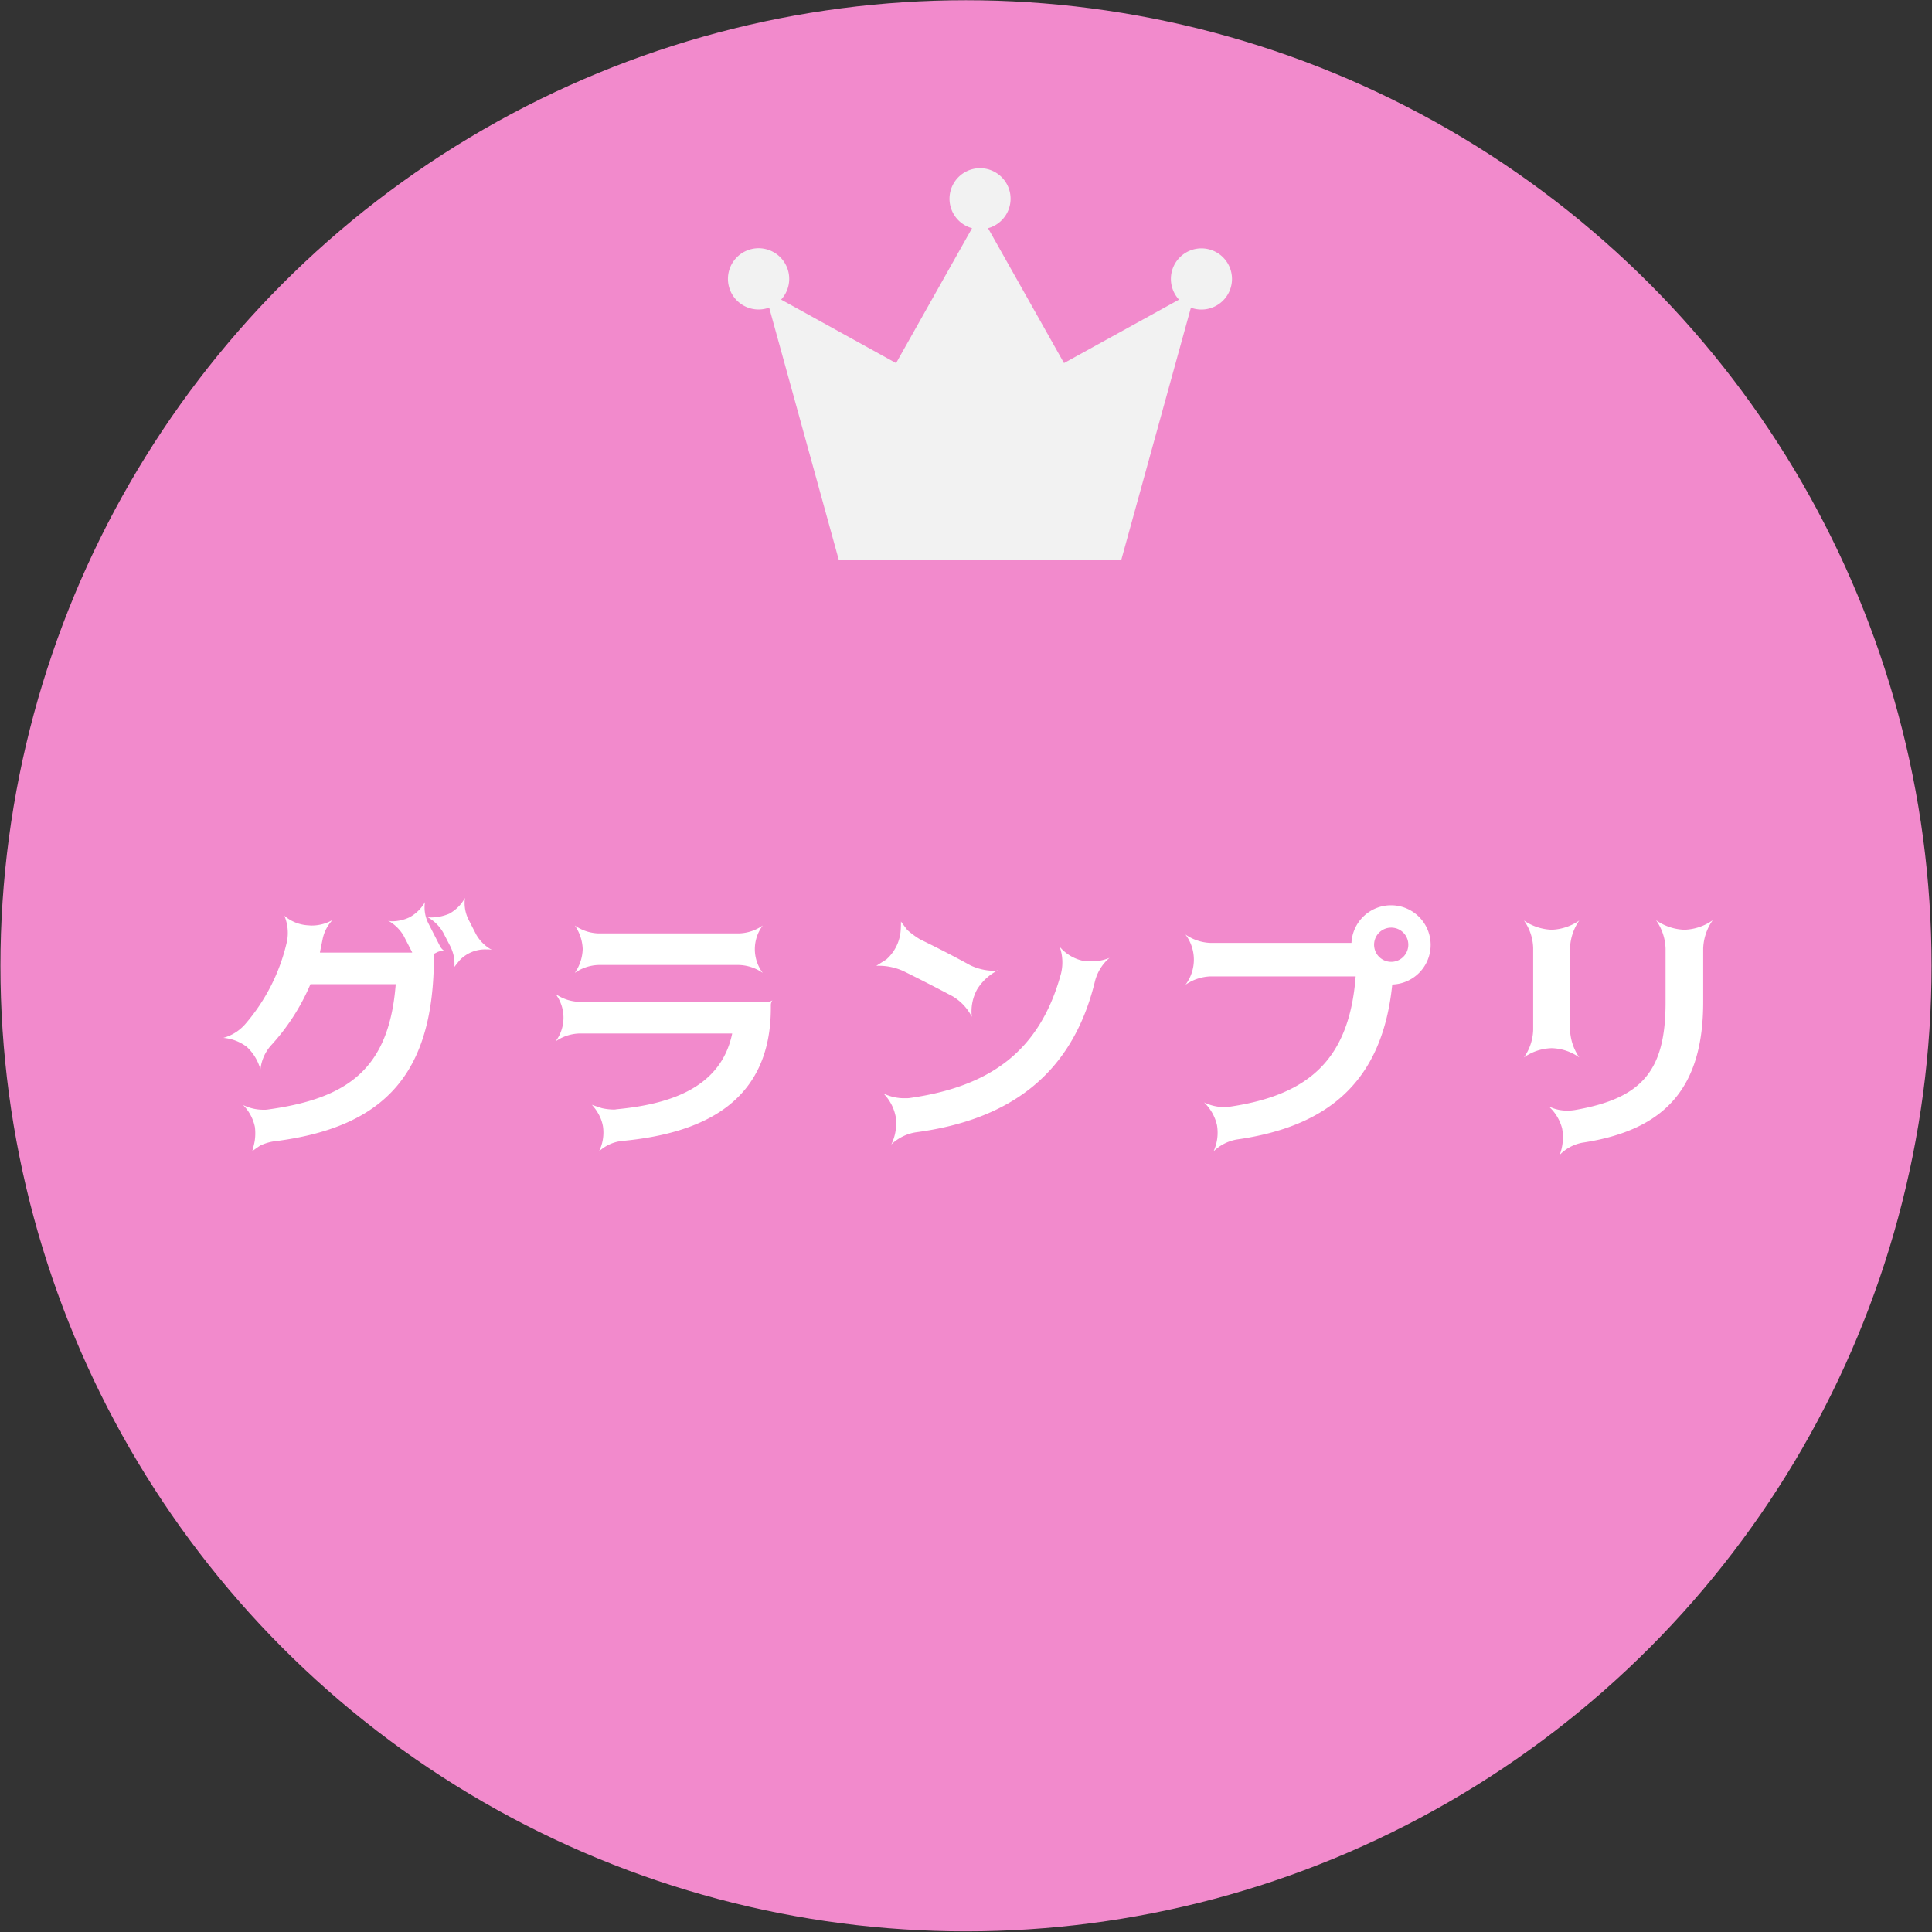 <svg id="グランプリ" xmlns="http://www.w3.org/2000/svg" width="138" height="138" viewBox="0 0 138 138">
  <rect x="0" y="0" width="138" height="138" fill="#333333" stroke="none"/>
<defs>
    <style>
      .cls-1 {
        fill: #f28acc;
      }

      .cls-2 {
        fill: #f2f2f2;
      }

      .cls-2, .cls-3 {
        fill-rule: evenodd;
      }

      .cls-3 {
        fill: #fff;
      }
    </style>
  </defs>
  <circle id="bg" class="cls-1" cx="69" cy="68.985" r="68.969"/>
  <path id="crown" class="cls-2" d="M85.814,17.74a2.183,2.183,0,0,0-1.6,3.663L76,25.934,70.574,16.3a2.181,2.181,0,1,0-1.142,0l-5.426,9.637L55.795,21.4a2.188,2.188,0,1,0-.854.572L59.916,40H80.089l4.976-18.024a2.145,2.145,0,0,0,.749.135A2.185,2.185,0,0,0,85.814,17.74Z"/>
  <path id="グランプリ-2" data-name="グランプリ" class="cls-3" d="M32.853,68.571a2.508,2.508,0,0,1,1.918-.752,1.1,1.1,0,0,1,.376.038A2.855,2.855,0,0,1,34,66.729L33.474,65.7a2.649,2.649,0,0,1-.263-1.56,2.823,2.823,0,0,1-1.128,1.128,3.322,3.322,0,0,1-1.241.263,0.883,0.883,0,0,1-.338-0.038A2.925,2.925,0,0,1,31.65,66.6l0.526,1.015a3.058,3.058,0,0,1,.263.827,3.87,3.87,0,0,1,.019.62S32.722,68.722,32.853,68.571ZM28.266,70.3c-0.47,6.034-3.4,8.159-9.118,8.948a1.52,1.52,0,0,1-.3.019,3.27,3.27,0,0,1-1.485-.338,3.125,3.125,0,0,1,.846,1.579,3.716,3.716,0,0,1-.019,1.015c-0.056.3-.169,0.7-0.169,0.7s0.414-.3.564-0.395a3.5,3.5,0,0,1,.959-0.3c8.14-1,11.449-5.038,11.449-13.234v-0.15c0-.019,0-0.019.019-0.019l0.263-.132a1.112,1.112,0,0,1,.376-0.075,0.2,0.2,0,0,1,.113.019,0.891,0.891,0,0,1-.338-0.357L30.6,65.958a2.511,2.511,0,0,1-.245-1.523,2.811,2.811,0,0,1-1.109,1.09,2.917,2.917,0,0,1-1.222.282,0.749,0.749,0,0,1-.32-0.056,2.953,2.953,0,0,1,1.128,1.09l0.6,1.166c0.019,0.019,0,.038-0.019.038H22.871l-0.019-.019,0.188-.921a2.8,2.8,0,0,1,.714-1.391,2.968,2.968,0,0,1-1.56.395L21.93,66.09a2.833,2.833,0,0,1-1.617-.677,3.183,3.183,0,0,1,.188,1.823,13.624,13.624,0,0,1-2.989,5.921,3.21,3.21,0,0,1-1.56.977,3.22,3.22,0,0,1,1.673.639,3.445,3.445,0,0,1,.978,1.617,3.045,3.045,0,0,1,.733-1.692,15.317,15.317,0,0,0,2.839-4.4h6.091Zm13.111,1.26A3.129,3.129,0,0,1,39.685,71a2.82,2.82,0,0,1,0,3.384,3.129,3.129,0,0,1,1.692-.564H52.3c-0.827,4.023-4.719,5.075-8.272,5.414a0.771,0.771,0,0,1-.207.019,4.108,4.108,0,0,1-.808-0.094c-0.15-.038-0.733-0.244-0.733-0.244a3.378,3.378,0,0,1,.451.62,2.758,2.758,0,0,1,.338.921,3.031,3.031,0,0,1-.282,1.786A2.875,2.875,0,0,1,44.4,81.5c5.922-.545,10.66-2.857,10.66-9.512V71.768a0.594,0.594,0,0,1,.113-0.32,0.594,0.594,0,0,1-.32.113H41.377Zm0.244-3.76a3.129,3.129,0,0,1-.564,1.692,3.129,3.129,0,0,1,1.692-.564H52.789a3.129,3.129,0,0,1,1.692.564,2.82,2.82,0,0,1,0-3.384,3.13,3.13,0,0,1-1.692.564H42.75a3.13,3.13,0,0,1-1.692-.564A3.128,3.128,0,0,1,41.622,67.8Zm22.7-1.2a3.06,3.06,0,0,1-1.015,1.936l-0.714.451a4.264,4.264,0,0,1,1.936.376c1.26,0.62,2.425,1.222,3.516,1.8a3.625,3.625,0,0,1,1.372,1.466,3.286,3.286,0,0,1,.376-1.955,3.691,3.691,0,0,1,1.5-1.372,1.043,1.043,0,0,1-.357.038,3.954,3.954,0,0,1-1.636-.395c-1.2-.658-2.406-1.278-3.572-1.842a5.968,5.968,0,0,1-.921-0.677c-0.132-.169-0.451-0.6-0.451-0.6S64.359,66.3,64.321,66.6ZM77.274,68.61a3.04,3.04,0,0,1-1.579-.978,3.356,3.356,0,0,1,.094,1.9c-1.523,5.621-5.151,8.083-10.772,8.892a1.828,1.828,0,0,1-.338.019A3.339,3.339,0,0,1,63.1,78.1a3.245,3.245,0,0,1,.884,1.692,3.424,3.424,0,0,1-.32,1.955,3.286,3.286,0,0,1,1.73-.865c6.674-.883,11.2-4.1,12.822-10.809a3.259,3.259,0,0,1,1.034-1.654,3.19,3.19,0,0,1-1.335.244A3.1,3.1,0,0,1,77.274,68.61Zm19.56,1.128c-0.451,5.884-3.29,8.459-8.949,9.305a2.082,2.082,0,0,1-.357.038,3.381,3.381,0,0,1-1.523-.338,3.253,3.253,0,0,1,.921,1.617,3.205,3.205,0,0,1-.244,1.88,3.158,3.158,0,0,1,1.654-.846c6.636-.94,10.415-4.229,11.111-11.072a2.83,2.83,0,1,0-2.914-2.97H86.475a3.331,3.331,0,0,1-1.8-.6,2.98,2.98,0,0,1,0,3.59,3.33,3.33,0,0,1,1.8-.6H96.834Zm3.76-2.256a1.222,1.222,0,1,1-1.222-1.222A1.219,1.219,0,0,1,100.594,67.482Zm19.729-1.071a3.735,3.735,0,0,1-2.031-.677,3.717,3.717,0,0,1,.677,2.011v3.873c0,4.925-1.729,6.843-6.486,7.67a3.077,3.077,0,0,1-.432.038,2.94,2.94,0,0,1-1.429-.3,3.232,3.232,0,0,1,.959,1.579,3.578,3.578,0,0,1-.169,1.88,3.036,3.036,0,0,1,1.616-.865c5.96-.9,8.63-3.966,8.629-10.057V67.746a3.725,3.725,0,0,1,.677-2.011A3.72,3.72,0,0,1,120.323,66.411Zm-10.81,7.143a3.587,3.587,0,0,1-.658,1.974,3.581,3.581,0,0,1,1.974-.658,3.534,3.534,0,0,1,1.974.658,3.735,3.735,0,0,1-.658-1.974V67.727a3.678,3.678,0,0,1,.658-1.974,3.686,3.686,0,0,1-1.974.658,3.736,3.736,0,0,1-1.974-.658,3.535,3.535,0,0,1,.658,1.974v5.828Z"/>
</svg>
